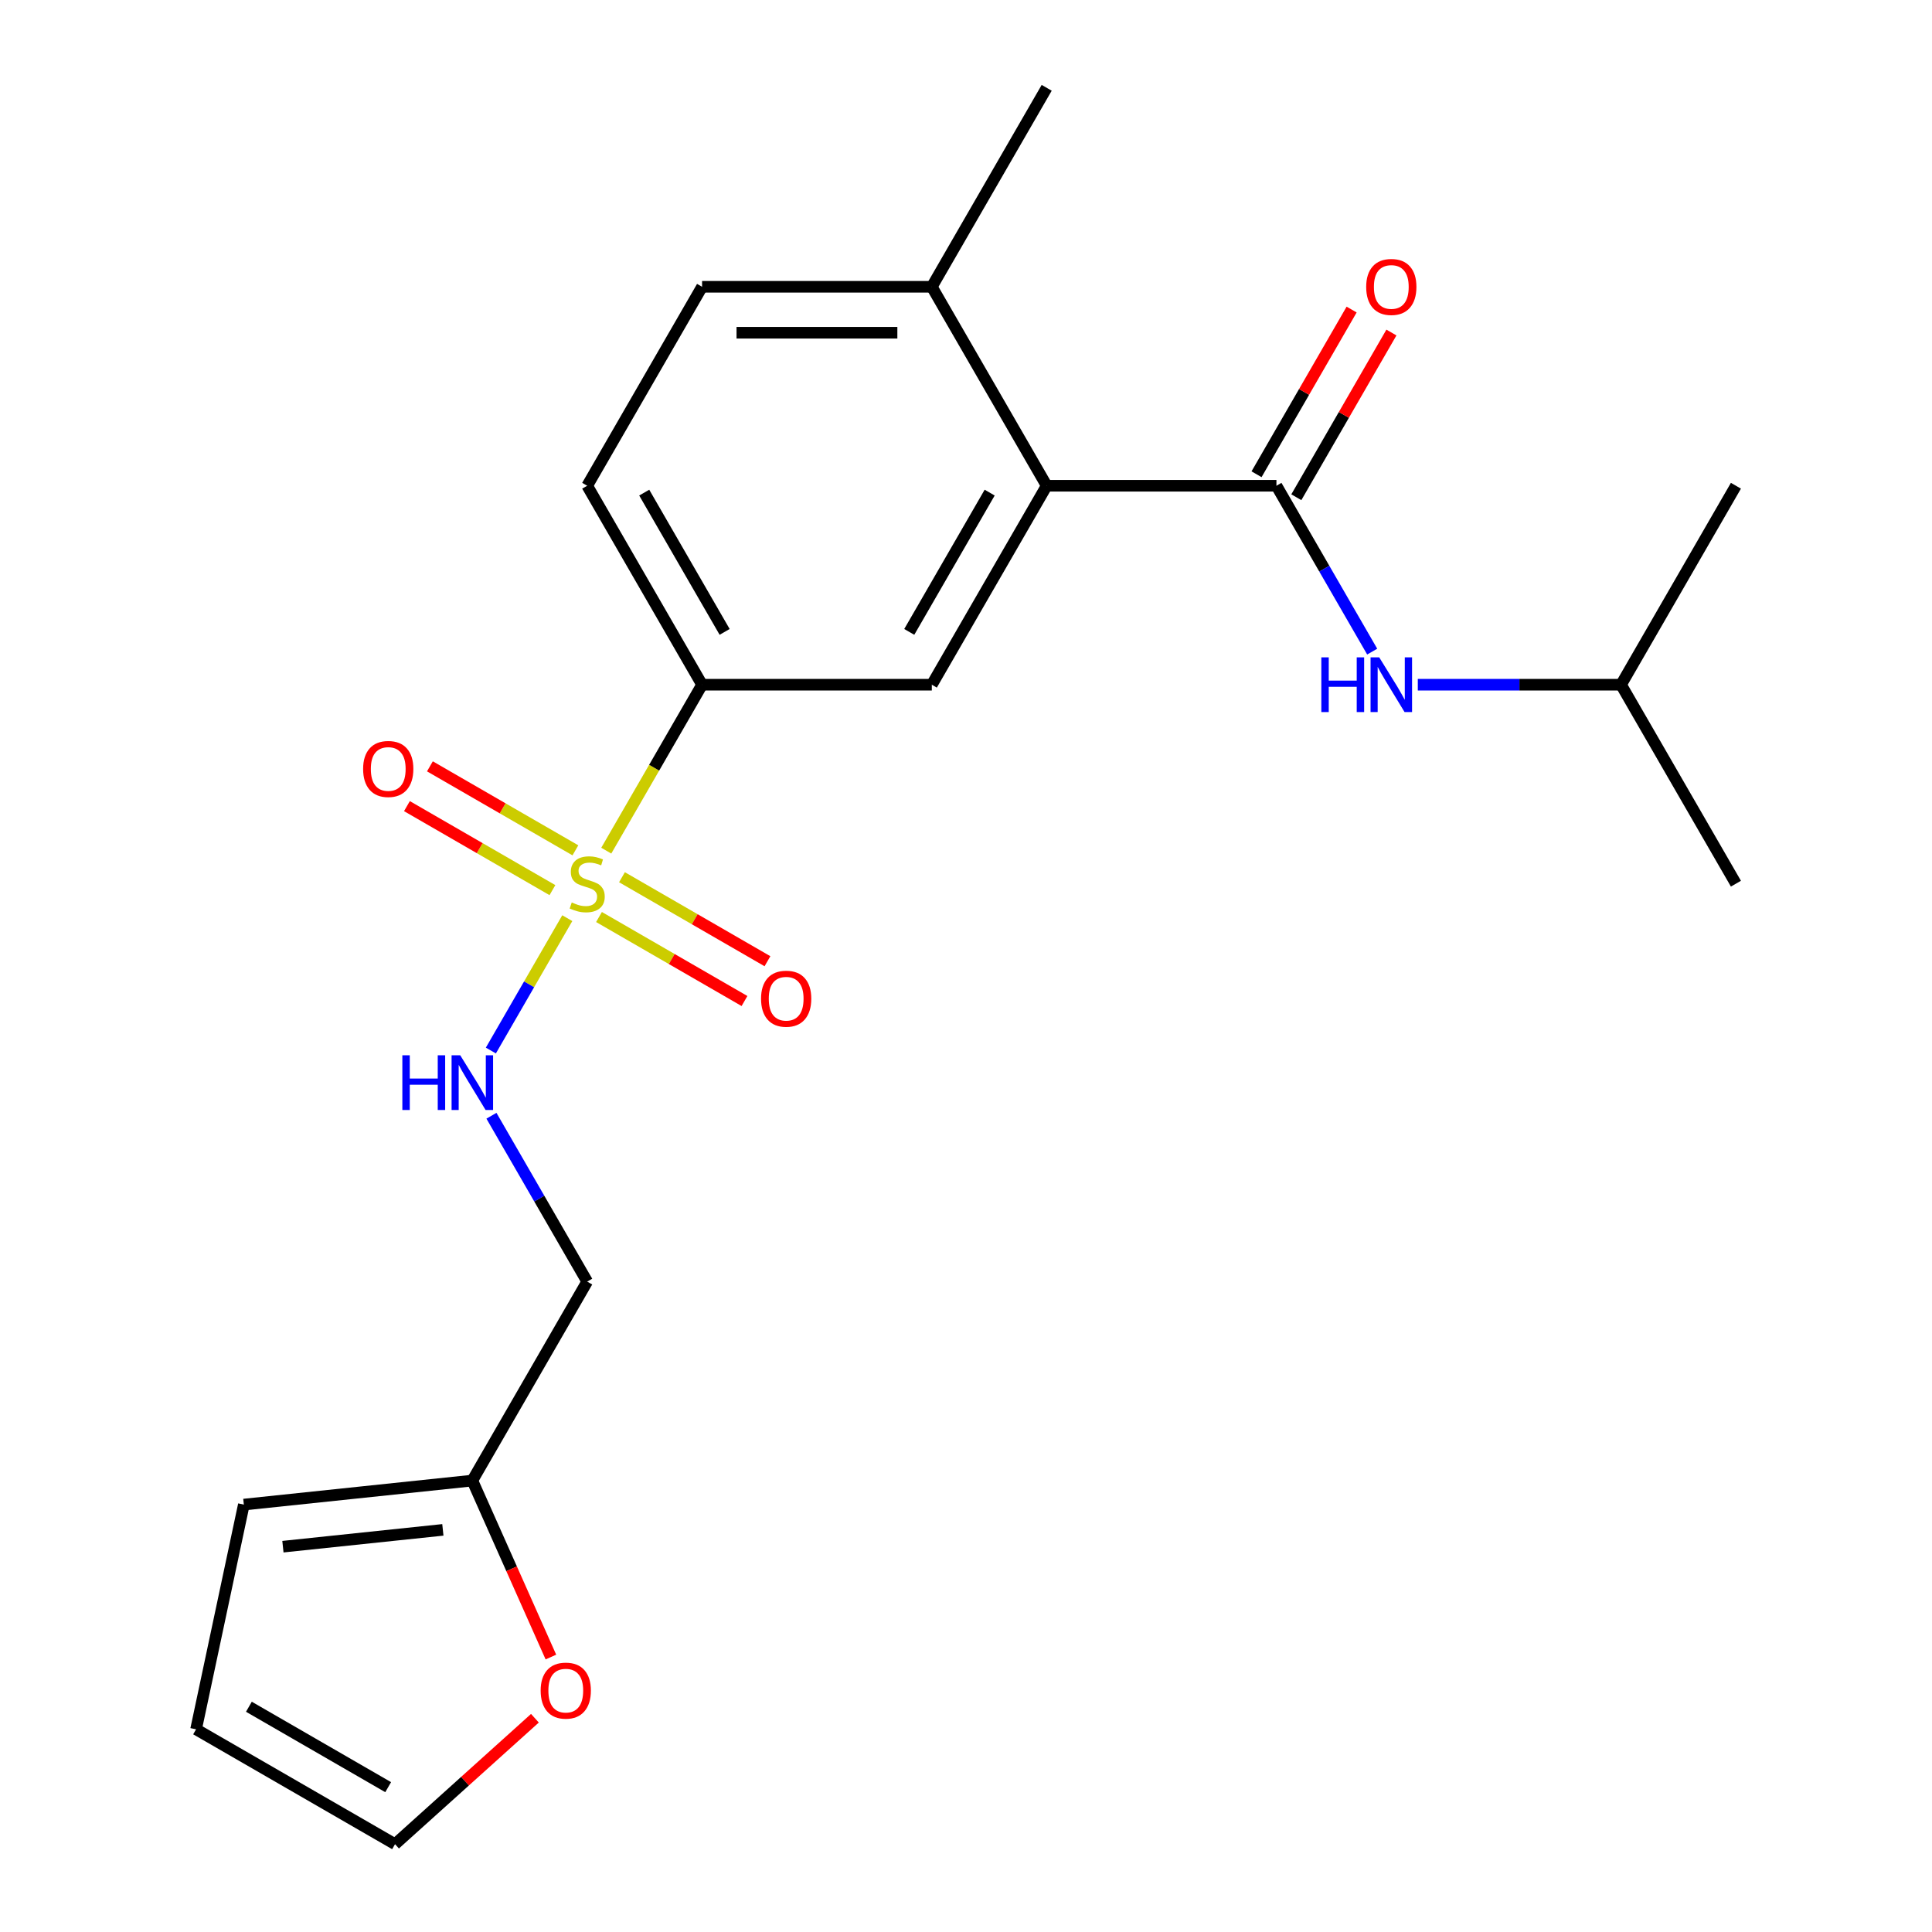 <?xml version='1.0' encoding='iso-8859-1'?>
<svg version='1.1' baseProfile='full'
              xmlns='http://www.w3.org/2000/svg'
                      xmlns:rdkit='http://www.rdkit.org/xml'
                      xmlns:xlink='http://www.w3.org/1999/xlink'
                  xml:space='preserve'
width='1000px' height='1000px' viewBox='0 0 1000 1000'>
<!-- END OF HEADER -->
<rect style='opacity:1.0;fill:#FFFFFF;stroke:none' width='1000' height='1000' x='0' y='0'> </rect>
<path class='bond-2' d='M 313.803,440.297 L 338.597,397.351' style='fill:none;fill-rule:evenodd;stroke:#CCCC00;stroke-width:6px;stroke-linecap:butt;stroke-linejoin:miter;stroke-opacity:1' />
<path class='bond-2' d='M 338.597,397.351 L 363.392,354.406' style='fill:none;fill-rule:evenodd;stroke:#000000;stroke-width:6px;stroke-linecap:butt;stroke-linejoin:miter;stroke-opacity:1' />
<path class='bond-4' d='M 293.627,475.242 L 273.849,509.499' style='fill:none;fill-rule:evenodd;stroke:#CCCC00;stroke-width:6px;stroke-linecap:butt;stroke-linejoin:miter;stroke-opacity:1' />
<path class='bond-4' d='M 273.849,509.499 L 254.071,543.756' style='fill:none;fill-rule:evenodd;stroke:#0000FF;stroke-width:6px;stroke-linecap:butt;stroke-linejoin:miter;stroke-opacity:1' />
<path class='bond-7' d='M 297.827,440.132 L 260.174,418.394' style='fill:none;fill-rule:evenodd;stroke:#CCCC00;stroke-width:6px;stroke-linecap:butt;stroke-linejoin:miter;stroke-opacity:1' />
<path class='bond-7' d='M 260.174,418.394 L 222.521,396.655' style='fill:none;fill-rule:evenodd;stroke:#FF0000;stroke-width:6px;stroke-linecap:butt;stroke-linejoin:miter;stroke-opacity:1' />
<path class='bond-7' d='M 285.936,460.729 L 248.283,438.99' style='fill:none;fill-rule:evenodd;stroke:#CCCC00;stroke-width:6px;stroke-linecap:butt;stroke-linejoin:miter;stroke-opacity:1' />
<path class='bond-7' d='M 248.283,438.99 L 210.63,417.251' style='fill:none;fill-rule:evenodd;stroke:#FF0000;stroke-width:6px;stroke-linecap:butt;stroke-linejoin:miter;stroke-opacity:1' />
<path class='bond-8' d='M 310.041,474.647 L 347.694,496.386' style='fill:none;fill-rule:evenodd;stroke:#CCCC00;stroke-width:6px;stroke-linecap:butt;stroke-linejoin:miter;stroke-opacity:1' />
<path class='bond-8' d='M 347.694,496.386 L 385.347,518.125' style='fill:none;fill-rule:evenodd;stroke:#FF0000;stroke-width:6px;stroke-linecap:butt;stroke-linejoin:miter;stroke-opacity:1' />
<path class='bond-8' d='M 321.933,454.05 L 359.586,475.789' style='fill:none;fill-rule:evenodd;stroke:#CCCC00;stroke-width:6px;stroke-linecap:butt;stroke-linejoin:miter;stroke-opacity:1' />
<path class='bond-8' d='M 359.586,475.789 L 397.239,497.528' style='fill:none;fill-rule:evenodd;stroke:#FF0000;stroke-width:6px;stroke-linecap:butt;stroke-linejoin:miter;stroke-opacity:1' />
<path class='bond-0' d='M 660.68,251.422 L 541.765,251.422' style='fill:none;fill-rule:evenodd;stroke:#000000;stroke-width:6px;stroke-linecap:butt;stroke-linejoin:miter;stroke-opacity:1' />
<path class='bond-5' d='M 660.68,251.422 L 685.464,294.348' style='fill:none;fill-rule:evenodd;stroke:#000000;stroke-width:6px;stroke-linecap:butt;stroke-linejoin:miter;stroke-opacity:1' />
<path class='bond-5' d='M 685.464,294.348 L 710.247,337.273' style='fill:none;fill-rule:evenodd;stroke:#0000FF;stroke-width:6px;stroke-linecap:butt;stroke-linejoin:miter;stroke-opacity:1' />
<path class='bond-12' d='M 670.979,257.368 L 695.589,214.742' style='fill:none;fill-rule:evenodd;stroke:#000000;stroke-width:6px;stroke-linecap:butt;stroke-linejoin:miter;stroke-opacity:1' />
<path class='bond-12' d='M 695.589,214.742 L 720.198,172.117' style='fill:none;fill-rule:evenodd;stroke:#FF0000;stroke-width:6px;stroke-linecap:butt;stroke-linejoin:miter;stroke-opacity:1' />
<path class='bond-12' d='M 650.382,245.476 L 674.992,202.851' style='fill:none;fill-rule:evenodd;stroke:#000000;stroke-width:6px;stroke-linecap:butt;stroke-linejoin:miter;stroke-opacity:1' />
<path class='bond-12' d='M 674.992,202.851 L 699.602,160.225' style='fill:none;fill-rule:evenodd;stroke:#FF0000;stroke-width:6px;stroke-linecap:butt;stroke-linejoin:miter;stroke-opacity:1' />
<path class='bond-1' d='M 541.765,251.422 L 482.307,354.406' style='fill:none;fill-rule:evenodd;stroke:#000000;stroke-width:6px;stroke-linecap:butt;stroke-linejoin:miter;stroke-opacity:1' />
<path class='bond-1' d='M 512.25,254.978 L 470.629,327.067' style='fill:none;fill-rule:evenodd;stroke:#000000;stroke-width:6px;stroke-linecap:butt;stroke-linejoin:miter;stroke-opacity:1' />
<path class='bond-22' d='M 541.765,251.422 L 482.307,148.438' style='fill:none;fill-rule:evenodd;stroke:#000000;stroke-width:6px;stroke-linecap:butt;stroke-linejoin:miter;stroke-opacity:1' />
<path class='bond-3' d='M 363.392,354.406 L 482.307,354.406' style='fill:none;fill-rule:evenodd;stroke:#000000;stroke-width:6px;stroke-linecap:butt;stroke-linejoin:miter;stroke-opacity:1' />
<path class='bond-15' d='M 363.392,354.406 L 303.934,251.422' style='fill:none;fill-rule:evenodd;stroke:#000000;stroke-width:6px;stroke-linecap:butt;stroke-linejoin:miter;stroke-opacity:1' />
<path class='bond-15' d='M 375.07,327.067 L 333.45,254.978' style='fill:none;fill-rule:evenodd;stroke:#000000;stroke-width:6px;stroke-linecap:butt;stroke-linejoin:miter;stroke-opacity:1' />
<path class='bond-10' d='M 254.368,577.506 L 279.151,620.432' style='fill:none;fill-rule:evenodd;stroke:#0000FF;stroke-width:6px;stroke-linecap:butt;stroke-linejoin:miter;stroke-opacity:1' />
<path class='bond-10' d='M 279.151,620.432 L 303.934,663.357' style='fill:none;fill-rule:evenodd;stroke:#000000;stroke-width:6px;stroke-linecap:butt;stroke-linejoin:miter;stroke-opacity:1' />
<path class='bond-18' d='M 733.851,354.406 L 786.452,354.406' style='fill:none;fill-rule:evenodd;stroke:#0000FF;stroke-width:6px;stroke-linecap:butt;stroke-linejoin:miter;stroke-opacity:1' />
<path class='bond-18' d='M 786.452,354.406 L 839.054,354.406' style='fill:none;fill-rule:evenodd;stroke:#000000;stroke-width:6px;stroke-linecap:butt;stroke-linejoin:miter;stroke-opacity:1' />
<path class='bond-6' d='M 244.477,766.341 L 303.934,663.357' style='fill:none;fill-rule:evenodd;stroke:#000000;stroke-width:6px;stroke-linecap:butt;stroke-linejoin:miter;stroke-opacity:1' />
<path class='bond-9' d='M 244.477,766.341 L 264.811,812.012' style='fill:none;fill-rule:evenodd;stroke:#000000;stroke-width:6px;stroke-linecap:butt;stroke-linejoin:miter;stroke-opacity:1' />
<path class='bond-9' d='M 264.811,812.012 L 285.145,857.683' style='fill:none;fill-rule:evenodd;stroke:#FF0000;stroke-width:6px;stroke-linecap:butt;stroke-linejoin:miter;stroke-opacity:1' />
<path class='bond-13' d='M 244.477,766.341 L 126.213,778.771' style='fill:none;fill-rule:evenodd;stroke:#000000;stroke-width:6px;stroke-linecap:butt;stroke-linejoin:miter;stroke-opacity:1' />
<path class='bond-13' d='M 229.223,791.858 L 146.438,800.559' style='fill:none;fill-rule:evenodd;stroke:#000000;stroke-width:6px;stroke-linecap:butt;stroke-linejoin:miter;stroke-opacity:1' />
<path class='bond-14' d='M 276.871,889.358 L 240.672,921.952' style='fill:none;fill-rule:evenodd;stroke:#FF0000;stroke-width:6px;stroke-linecap:butt;stroke-linejoin:miter;stroke-opacity:1' />
<path class='bond-14' d='M 240.672,921.952 L 204.472,954.545' style='fill:none;fill-rule:evenodd;stroke:#000000;stroke-width:6px;stroke-linecap:butt;stroke-linejoin:miter;stroke-opacity:1' />
<path class='bond-11' d='M 482.307,148.438 L 363.392,148.438' style='fill:none;fill-rule:evenodd;stroke:#000000;stroke-width:6px;stroke-linecap:butt;stroke-linejoin:miter;stroke-opacity:1' />
<path class='bond-11' d='M 464.47,172.221 L 381.229,172.221' style='fill:none;fill-rule:evenodd;stroke:#000000;stroke-width:6px;stroke-linecap:butt;stroke-linejoin:miter;stroke-opacity:1' />
<path class='bond-19' d='M 482.307,148.438 L 541.765,45.455' style='fill:none;fill-rule:evenodd;stroke:#000000;stroke-width:6px;stroke-linecap:butt;stroke-linejoin:miter;stroke-opacity:1' />
<path class='bond-16' d='M 126.213,778.771 L 101.489,895.088' style='fill:none;fill-rule:evenodd;stroke:#000000;stroke-width:6px;stroke-linecap:butt;stroke-linejoin:miter;stroke-opacity:1' />
<path class='bond-23' d='M 204.472,954.545 L 101.489,895.088' style='fill:none;fill-rule:evenodd;stroke:#000000;stroke-width:6px;stroke-linecap:butt;stroke-linejoin:miter;stroke-opacity:1' />
<path class='bond-23' d='M 200.916,925.03 L 128.828,883.41' style='fill:none;fill-rule:evenodd;stroke:#000000;stroke-width:6px;stroke-linecap:butt;stroke-linejoin:miter;stroke-opacity:1' />
<path class='bond-17' d='M 303.934,251.422 L 363.392,148.438' style='fill:none;fill-rule:evenodd;stroke:#000000;stroke-width:6px;stroke-linecap:butt;stroke-linejoin:miter;stroke-opacity:1' />
<path class='bond-20' d='M 839.054,354.406 L 898.511,457.39' style='fill:none;fill-rule:evenodd;stroke:#000000;stroke-width:6px;stroke-linecap:butt;stroke-linejoin:miter;stroke-opacity:1' />
<path class='bond-21' d='M 839.054,354.406 L 898.511,251.422' style='fill:none;fill-rule:evenodd;stroke:#000000;stroke-width:6px;stroke-linecap:butt;stroke-linejoin:miter;stroke-opacity:1' />
<path  class='atom-0' d='M 295.934 467.11
Q 296.254 467.23, 297.574 467.79
Q 298.894 468.35, 300.334 468.71
Q 301.814 469.03, 303.254 469.03
Q 305.934 469.03, 307.494 467.75
Q 309.054 466.43, 309.054 464.15
Q 309.054 462.59, 308.254 461.63
Q 307.494 460.67, 306.294 460.15
Q 305.094 459.63, 303.094 459.03
Q 300.574 458.27, 299.054 457.55
Q 297.574 456.83, 296.494 455.31
Q 295.454 453.79, 295.454 451.23
Q 295.454 447.67, 297.854 445.47
Q 300.294 443.27, 305.094 443.27
Q 308.374 443.27, 312.094 444.83
L 311.174 447.91
Q 307.774 446.51, 305.214 446.51
Q 302.454 446.51, 300.934 447.67
Q 299.414 448.79, 299.454 450.75
Q 299.454 452.27, 300.214 453.19
Q 301.014 454.11, 302.134 454.63
Q 303.294 455.15, 305.214 455.75
Q 307.774 456.55, 309.294 457.35
Q 310.814 458.15, 311.894 459.79
Q 313.014 461.39, 313.014 464.15
Q 313.014 468.07, 310.374 470.19
Q 307.774 472.27, 303.414 472.27
Q 300.894 472.27, 298.974 471.71
Q 297.094 471.19, 294.854 470.27
L 295.934 467.11
' fill='#CCCC00'/>
<path  class='atom-5' d='M 208.257 546.213
L 212.097 546.213
L 212.097 558.253
L 226.577 558.253
L 226.577 546.213
L 230.417 546.213
L 230.417 574.533
L 226.577 574.533
L 226.577 561.453
L 212.097 561.453
L 212.097 574.533
L 208.257 574.533
L 208.257 546.213
' fill='#0000FF'/>
<path  class='atom-5' d='M 238.217 546.213
L 247.497 561.213
Q 248.417 562.693, 249.897 565.373
Q 251.377 568.053, 251.457 568.213
L 251.457 546.213
L 255.217 546.213
L 255.217 574.533
L 251.337 574.533
L 241.377 558.133
Q 240.217 556.213, 238.977 554.013
Q 237.777 551.813, 237.417 551.133
L 237.417 574.533
L 233.737 574.533
L 233.737 546.213
L 238.217 546.213
' fill='#0000FF'/>
<path  class='atom-6' d='M 683.918 340.246
L 687.758 340.246
L 687.758 352.286
L 702.238 352.286
L 702.238 340.246
L 706.078 340.246
L 706.078 368.566
L 702.238 368.566
L 702.238 355.486
L 687.758 355.486
L 687.758 368.566
L 683.918 368.566
L 683.918 340.246
' fill='#0000FF'/>
<path  class='atom-6' d='M 713.878 340.246
L 723.158 355.246
Q 724.078 356.726, 725.558 359.406
Q 727.038 362.086, 727.118 362.246
L 727.118 340.246
L 730.878 340.246
L 730.878 368.566
L 726.998 368.566
L 717.038 352.166
Q 715.878 350.246, 714.638 348.046
Q 713.438 345.846, 713.078 345.166
L 713.078 368.566
L 709.398 368.566
L 709.398 340.246
L 713.878 340.246
' fill='#0000FF'/>
<path  class='atom-8' d='M 187.951 398.012
Q 187.951 391.212, 191.311 387.412
Q 194.671 383.612, 200.951 383.612
Q 207.231 383.612, 210.591 387.412
Q 213.951 391.212, 213.951 398.012
Q 213.951 404.892, 210.551 408.812
Q 207.151 412.692, 200.951 412.692
Q 194.711 412.692, 191.311 408.812
Q 187.951 404.932, 187.951 398.012
M 200.951 409.492
Q 205.271 409.492, 207.591 406.612
Q 209.951 403.692, 209.951 398.012
Q 209.951 392.452, 207.591 389.652
Q 205.271 386.812, 200.951 386.812
Q 196.631 386.812, 194.271 389.612
Q 191.951 392.412, 191.951 398.012
Q 191.951 403.732, 194.271 406.612
Q 196.631 409.492, 200.951 409.492
' fill='#FF0000'/>
<path  class='atom-9' d='M 393.918 516.927
Q 393.918 510.127, 397.278 506.327
Q 400.638 502.527, 406.918 502.527
Q 413.198 502.527, 416.558 506.327
Q 419.918 510.127, 419.918 516.927
Q 419.918 523.807, 416.518 527.727
Q 413.118 531.607, 406.918 531.607
Q 400.678 531.607, 397.278 527.727
Q 393.918 523.847, 393.918 516.927
M 406.918 528.407
Q 411.238 528.407, 413.558 525.527
Q 415.918 522.607, 415.918 516.927
Q 415.918 511.367, 413.558 508.567
Q 411.238 505.727, 406.918 505.727
Q 402.598 505.727, 400.238 508.527
Q 397.918 511.327, 397.918 516.927
Q 397.918 522.647, 400.238 525.527
Q 402.598 528.407, 406.918 528.407
' fill='#FF0000'/>
<path  class='atom-10' d='M 279.844 875.056
Q 279.844 868.256, 283.204 864.456
Q 286.564 860.656, 292.844 860.656
Q 299.124 860.656, 302.484 864.456
Q 305.844 868.256, 305.844 875.056
Q 305.844 881.936, 302.444 885.856
Q 299.044 889.736, 292.844 889.736
Q 286.604 889.736, 283.204 885.856
Q 279.844 881.976, 279.844 875.056
M 292.844 886.536
Q 297.164 886.536, 299.484 883.656
Q 301.844 880.736, 301.844 875.056
Q 301.844 869.496, 299.484 866.696
Q 297.164 863.856, 292.844 863.856
Q 288.524 863.856, 286.164 866.656
Q 283.844 869.456, 283.844 875.056
Q 283.844 880.776, 286.164 883.656
Q 288.524 886.536, 292.844 886.536
' fill='#FF0000'/>
<path  class='atom-13' d='M 707.138 148.518
Q 707.138 141.718, 710.498 137.918
Q 713.858 134.118, 720.138 134.118
Q 726.418 134.118, 729.778 137.918
Q 733.138 141.718, 733.138 148.518
Q 733.138 155.398, 729.738 159.318
Q 726.338 163.198, 720.138 163.198
Q 713.898 163.198, 710.498 159.318
Q 707.138 155.438, 707.138 148.518
M 720.138 159.998
Q 724.458 159.998, 726.778 157.118
Q 729.138 154.198, 729.138 148.518
Q 729.138 142.958, 726.778 140.158
Q 724.458 137.318, 720.138 137.318
Q 715.818 137.318, 713.458 140.118
Q 711.138 142.918, 711.138 148.518
Q 711.138 154.238, 713.458 157.118
Q 715.818 159.998, 720.138 159.998
' fill='#FF0000'/>
</svg>
